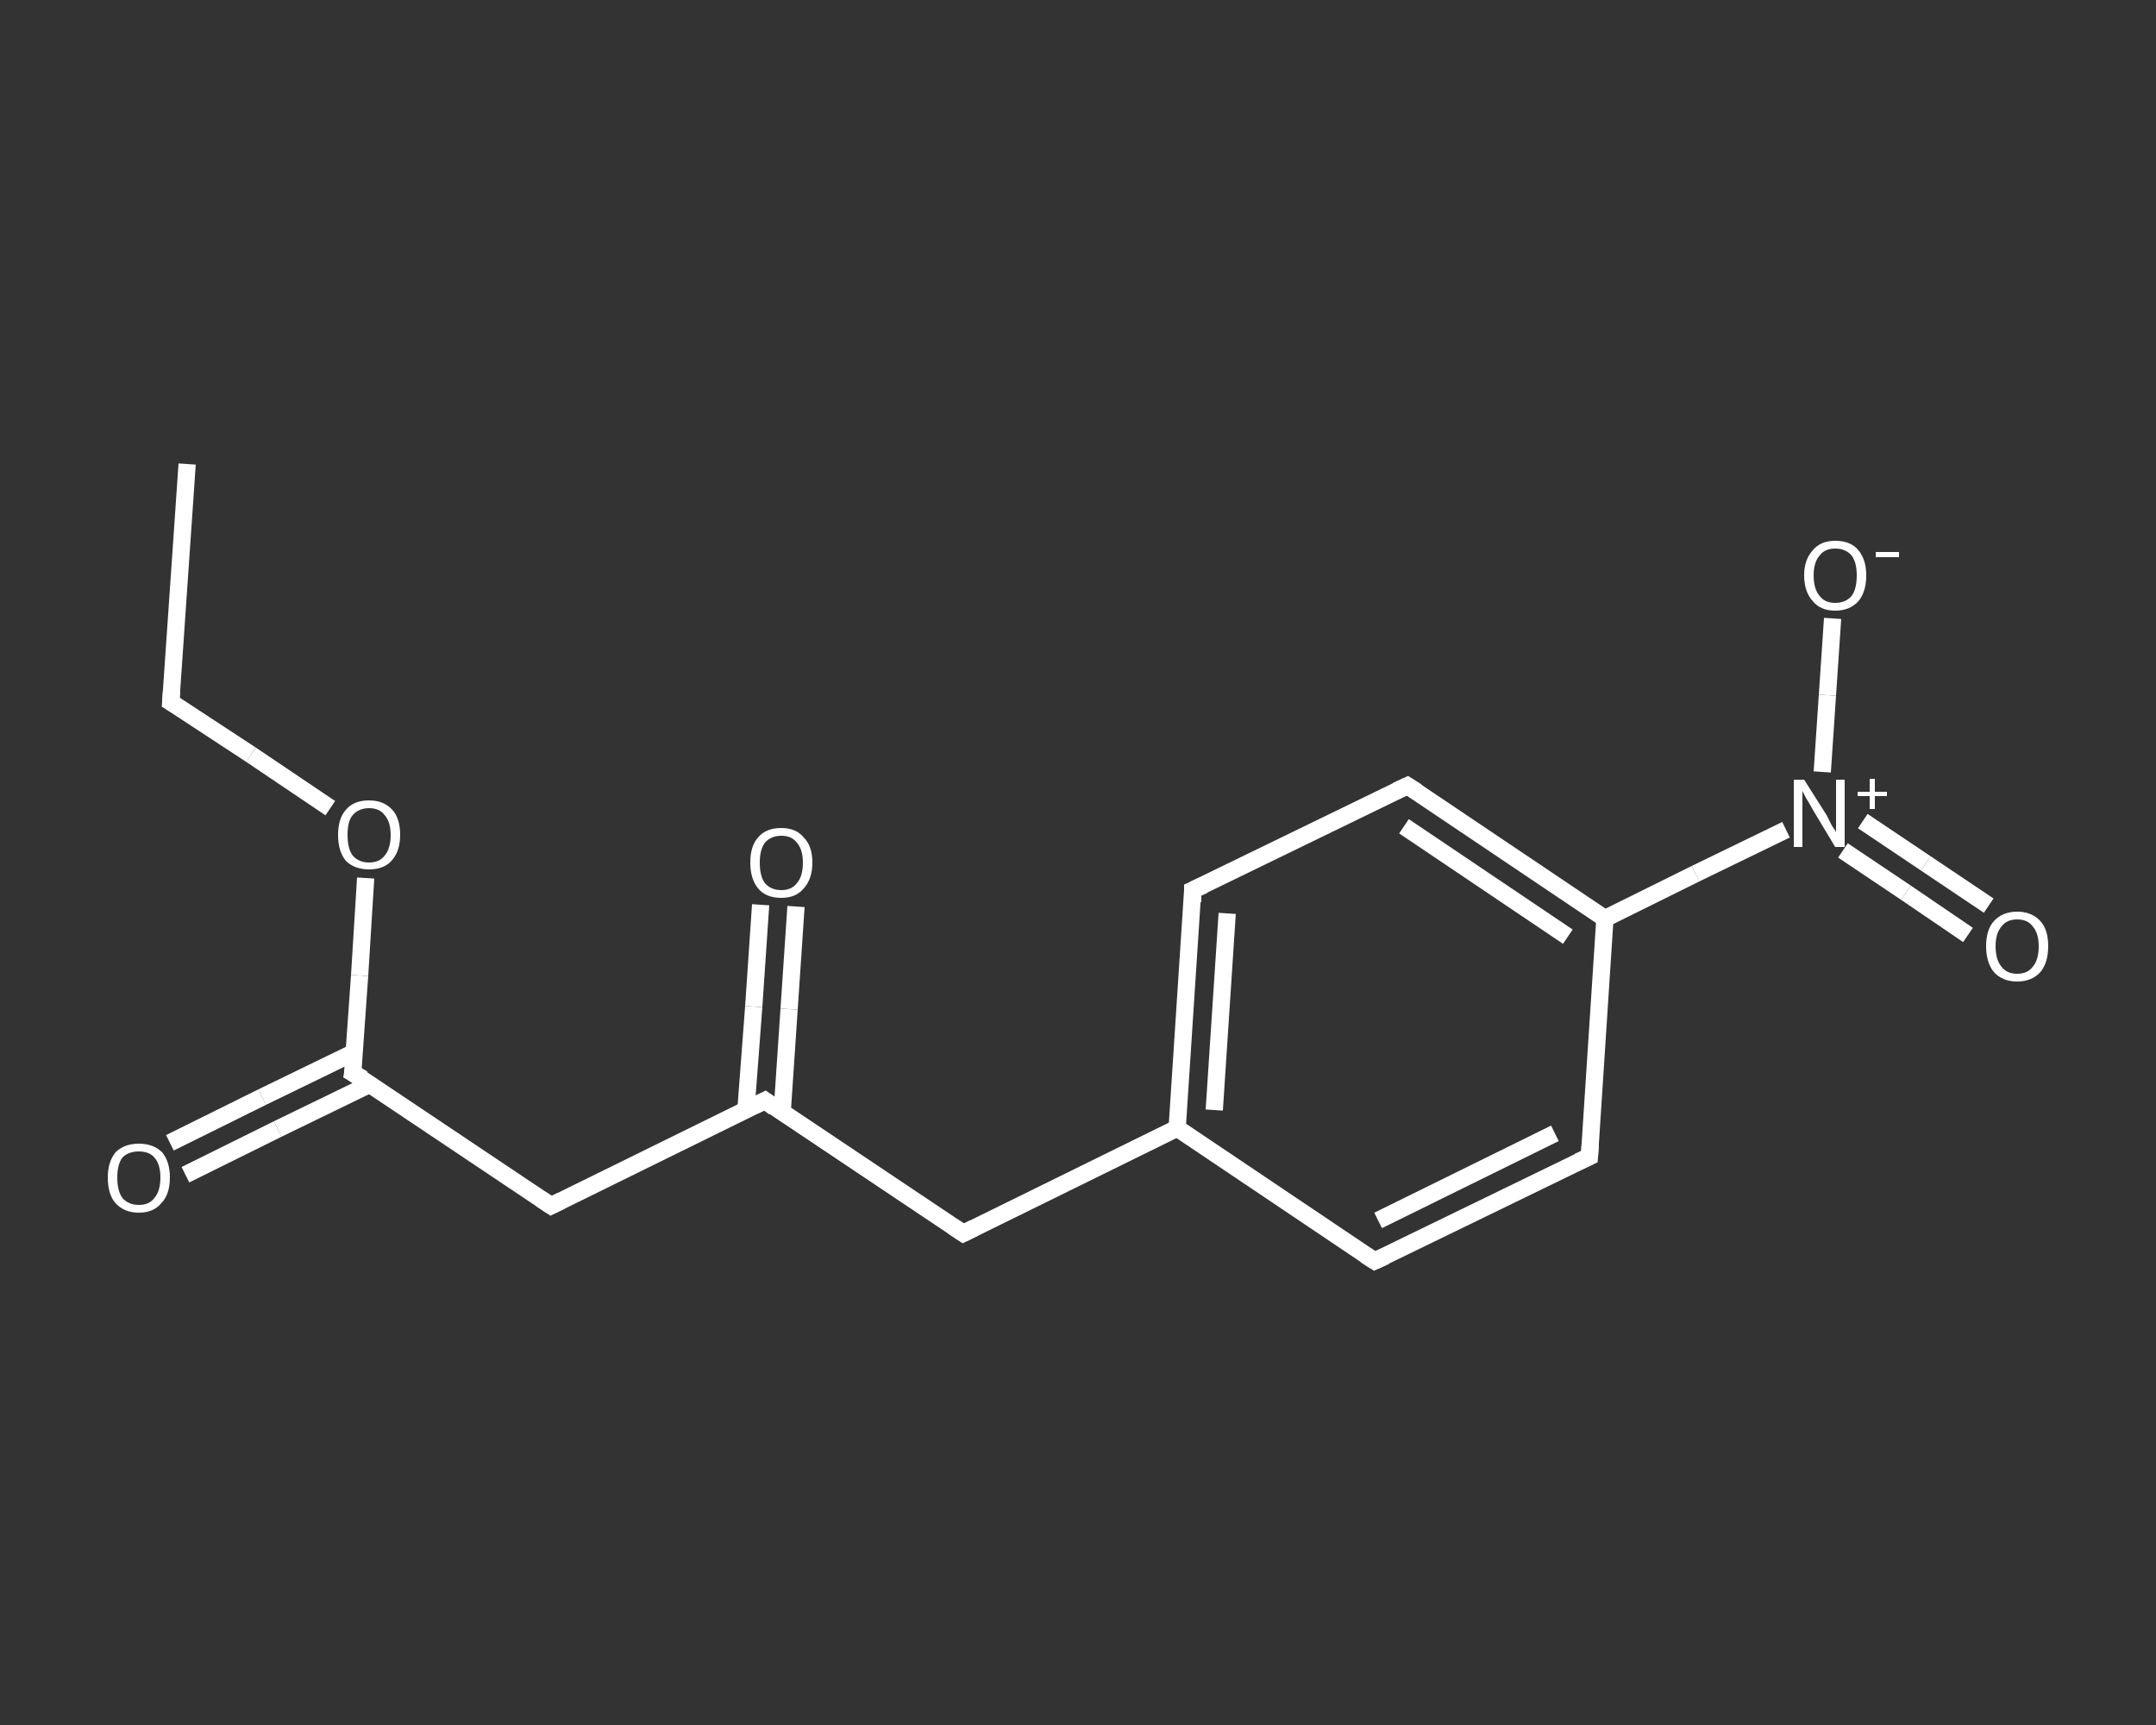 <?xml version='1.0' encoding='iso-8859-1'?>
<svg version='1.1' baseProfile='full'
              xmlns='http://www.w3.org/2000/svg'
                      xmlns:rdkit='http://www.rdkit.org/xml'
                      xmlns:xlink='http://www.w3.org/1999/xlink'
                  xml:space='preserve'
width='250px' height='200px' viewBox='0 0 250 200'>
<rect x="0" y="0" width="250" height="200" fill="#333333" stroke="none"/>
<!-- END OF HEADER -->
<rect style='opacity:1.0;fill:transparent;stroke:none' width='250.0' height='200.0' x='0.0' y='0.0'> </rect>
<path class='bond-0 atom-0 atom-1' d='M 21.7,53.8 L 19.8,81.4' style='fill:none;fill-rule:evenodd;stroke:#FFFFFF;stroke-width:2.0px;stroke-linecap:butt;stroke-linejoin:miter;stroke-opacity:1' />
<path class='bond-1 atom-1 atom-2' d='M 19.8,81.4 L 29.1,87.5' style='fill:none;fill-rule:evenodd;stroke:#FFFFFF;stroke-width:2.0px;stroke-linecap:butt;stroke-linejoin:miter;stroke-opacity:1' />
<path class='bond-1 atom-1 atom-2' d='M 29.1,87.5 L 38.3,93.7' style='fill:none;fill-rule:evenodd;stroke:#FFFFFF;stroke-width:2.0px;stroke-linecap:butt;stroke-linejoin:miter;stroke-opacity:1' />
<path class='bond-2 atom-2 atom-3' d='M 42.4,101.8 L 41.7,113.1' style='fill:none;fill-rule:evenodd;stroke:#FFFFFF;stroke-width:2.0px;stroke-linecap:butt;stroke-linejoin:miter;stroke-opacity:1' />
<path class='bond-2 atom-2 atom-3' d='M 41.7,113.1 L 40.9,124.4' style='fill:none;fill-rule:evenodd;stroke:#FFFFFF;stroke-width:2.0px;stroke-linecap:butt;stroke-linejoin:miter;stroke-opacity:1' />
<path class='bond-3 atom-3 atom-4' d='M 41.1,122.0 L 30.4,127.2' style='fill:none;fill-rule:evenodd;stroke:#FFFFFF;stroke-width:2.0px;stroke-linecap:butt;stroke-linejoin:miter;stroke-opacity:1' />
<path class='bond-3 atom-3 atom-4' d='M 30.4,127.2 L 19.7,132.5' style='fill:none;fill-rule:evenodd;stroke:#FFFFFF;stroke-width:2.0px;stroke-linecap:butt;stroke-linejoin:miter;stroke-opacity:1' />
<path class='bond-3 atom-3 atom-4' d='M 42.9,125.7 L 32.2,130.9' style='fill:none;fill-rule:evenodd;stroke:#FFFFFF;stroke-width:2.0px;stroke-linecap:butt;stroke-linejoin:miter;stroke-opacity:1' />
<path class='bond-3 atom-3 atom-4' d='M 32.2,130.9 L 21.5,136.2' style='fill:none;fill-rule:evenodd;stroke:#FFFFFF;stroke-width:2.0px;stroke-linecap:butt;stroke-linejoin:miter;stroke-opacity:1' />
<path class='bond-4 atom-3 atom-5' d='M 40.9,124.4 L 63.9,139.8' style='fill:none;fill-rule:evenodd;stroke:#FFFFFF;stroke-width:2.0px;stroke-linecap:butt;stroke-linejoin:miter;stroke-opacity:1' />
<path class='bond-5 atom-5 atom-6' d='M 63.9,139.8 L 88.7,127.6' style='fill:none;fill-rule:evenodd;stroke:#FFFFFF;stroke-width:2.0px;stroke-linecap:butt;stroke-linejoin:miter;stroke-opacity:1' />
<path class='bond-6 atom-6 atom-7' d='M 90.7,128.9 L 91.5,117.0' style='fill:none;fill-rule:evenodd;stroke:#FFFFFF;stroke-width:2.0px;stroke-linecap:butt;stroke-linejoin:miter;stroke-opacity:1' />
<path class='bond-6 atom-6 atom-7' d='M 91.5,117.0 L 92.3,105.1' style='fill:none;fill-rule:evenodd;stroke:#FFFFFF;stroke-width:2.0px;stroke-linecap:butt;stroke-linejoin:miter;stroke-opacity:1' />
<path class='bond-6 atom-6 atom-7' d='M 86.5,128.6 L 87.4,116.7' style='fill:none;fill-rule:evenodd;stroke:#FFFFFF;stroke-width:2.0px;stroke-linecap:butt;stroke-linejoin:miter;stroke-opacity:1' />
<path class='bond-6 atom-6 atom-7' d='M 87.4,116.7 L 88.2,104.9' style='fill:none;fill-rule:evenodd;stroke:#FFFFFF;stroke-width:2.0px;stroke-linecap:butt;stroke-linejoin:miter;stroke-opacity:1' />
<path class='bond-7 atom-6 atom-8' d='M 88.7,127.6 L 111.7,143.0' style='fill:none;fill-rule:evenodd;stroke:#FFFFFF;stroke-width:2.0px;stroke-linecap:butt;stroke-linejoin:miter;stroke-opacity:1' />
<path class='bond-8 atom-8 atom-9' d='M 111.7,143.0 L 136.5,130.8' style='fill:none;fill-rule:evenodd;stroke:#FFFFFF;stroke-width:2.0px;stroke-linecap:butt;stroke-linejoin:miter;stroke-opacity:1' />
<path class='bond-9 atom-9 atom-10' d='M 136.5,130.8 L 138.3,103.2' style='fill:none;fill-rule:evenodd;stroke:#FFFFFF;stroke-width:2.0px;stroke-linecap:butt;stroke-linejoin:miter;stroke-opacity:1' />
<path class='bond-9 atom-9 atom-10' d='M 140.8,128.7 L 142.3,105.9' style='fill:none;fill-rule:evenodd;stroke:#FFFFFF;stroke-width:2.0px;stroke-linecap:butt;stroke-linejoin:miter;stroke-opacity:1' />
<path class='bond-10 atom-10 atom-11' d='M 138.3,103.2 L 163.2,91.1' style='fill:none;fill-rule:evenodd;stroke:#FFFFFF;stroke-width:2.0px;stroke-linecap:butt;stroke-linejoin:miter;stroke-opacity:1' />
<path class='bond-11 atom-11 atom-12' d='M 163.2,91.1 L 186.1,106.5' style='fill:none;fill-rule:evenodd;stroke:#FFFFFF;stroke-width:2.0px;stroke-linecap:butt;stroke-linejoin:miter;stroke-opacity:1' />
<path class='bond-11 atom-11 atom-12' d='M 162.8,95.8 L 181.8,108.6' style='fill:none;fill-rule:evenodd;stroke:#FFFFFF;stroke-width:2.0px;stroke-linecap:butt;stroke-linejoin:miter;stroke-opacity:1' />
<path class='bond-12 atom-12 atom-13' d='M 186.1,106.5 L 196.6,101.3' style='fill:none;fill-rule:evenodd;stroke:#FFFFFF;stroke-width:2.0px;stroke-linecap:butt;stroke-linejoin:miter;stroke-opacity:1' />
<path class='bond-12 atom-12 atom-13' d='M 196.6,101.3 L 207.1,96.2' style='fill:none;fill-rule:evenodd;stroke:#FFFFFF;stroke-width:2.0px;stroke-linecap:butt;stroke-linejoin:miter;stroke-opacity:1' />
<path class='bond-13 atom-13 atom-14' d='M 213.7,98.6 L 221.0,103.5' style='fill:none;fill-rule:evenodd;stroke:#FFFFFF;stroke-width:2.0px;stroke-linecap:butt;stroke-linejoin:miter;stroke-opacity:1' />
<path class='bond-13 atom-13 atom-14' d='M 221.0,103.5 L 228.2,108.4' style='fill:none;fill-rule:evenodd;stroke:#FFFFFF;stroke-width:2.0px;stroke-linecap:butt;stroke-linejoin:miter;stroke-opacity:1' />
<path class='bond-13 atom-13 atom-14' d='M 216.0,95.2 L 223.3,100.1' style='fill:none;fill-rule:evenodd;stroke:#FFFFFF;stroke-width:2.0px;stroke-linecap:butt;stroke-linejoin:miter;stroke-opacity:1' />
<path class='bond-13 atom-13 atom-14' d='M 223.3,100.1 L 230.6,105.0' style='fill:none;fill-rule:evenodd;stroke:#FFFFFF;stroke-width:2.0px;stroke-linecap:butt;stroke-linejoin:miter;stroke-opacity:1' />
<path class='bond-14 atom-13 atom-15' d='M 211.3,89.5 L 211.9,80.6' style='fill:none;fill-rule:evenodd;stroke:#FFFFFF;stroke-width:2.0px;stroke-linecap:butt;stroke-linejoin:miter;stroke-opacity:1' />
<path class='bond-14 atom-13 atom-15' d='M 211.9,80.6 L 212.5,71.7' style='fill:none;fill-rule:evenodd;stroke:#FFFFFF;stroke-width:2.0px;stroke-linecap:butt;stroke-linejoin:miter;stroke-opacity:1' />
<path class='bond-15 atom-12 atom-16' d='M 186.1,106.5 L 184.3,134.1' style='fill:none;fill-rule:evenodd;stroke:#FFFFFF;stroke-width:2.0px;stroke-linecap:butt;stroke-linejoin:miter;stroke-opacity:1' />
<path class='bond-16 atom-16 atom-17' d='M 184.3,134.1 L 159.4,146.2' style='fill:none;fill-rule:evenodd;stroke:#FFFFFF;stroke-width:2.0px;stroke-linecap:butt;stroke-linejoin:miter;stroke-opacity:1' />
<path class='bond-16 atom-16 atom-17' d='M 180.3,131.4 L 159.8,141.5' style='fill:none;fill-rule:evenodd;stroke:#FFFFFF;stroke-width:2.0px;stroke-linecap:butt;stroke-linejoin:miter;stroke-opacity:1' />
<path class='bond-17 atom-17 atom-9' d='M 159.4,146.2 L 136.5,130.8' style='fill:none;fill-rule:evenodd;stroke:#FFFFFF;stroke-width:2.0px;stroke-linecap:butt;stroke-linejoin:miter;stroke-opacity:1' />
<path d='M 19.9,80.0 L 19.8,81.4 L 20.3,81.7' style='fill:none;stroke:#FFFFFF;stroke-width:2.0px;stroke-linecap:butt;stroke-linejoin:miter;stroke-opacity:1;' />
<path d='M 41.0,123.8 L 40.9,124.4 L 42.1,125.1' style='fill:none;stroke:#FFFFFF;stroke-width:2.0px;stroke-linecap:butt;stroke-linejoin:miter;stroke-opacity:1;' />
<path d='M 62.7,139.0 L 63.9,139.8 L 65.1,139.2' style='fill:none;stroke:#FFFFFF;stroke-width:2.0px;stroke-linecap:butt;stroke-linejoin:miter;stroke-opacity:1;' />
<path d='M 87.5,128.2 L 88.7,127.6 L 89.8,128.4' style='fill:none;stroke:#FFFFFF;stroke-width:2.0px;stroke-linecap:butt;stroke-linejoin:miter;stroke-opacity:1;' />
<path d='M 110.5,142.2 L 111.7,143.0 L 112.9,142.4' style='fill:none;stroke:#FFFFFF;stroke-width:2.0px;stroke-linecap:butt;stroke-linejoin:miter;stroke-opacity:1;' />
<path d='M 138.3,104.6 L 138.3,103.2 L 139.6,102.6' style='fill:none;stroke:#FFFFFF;stroke-width:2.0px;stroke-linecap:butt;stroke-linejoin:miter;stroke-opacity:1;' />
<path d='M 161.9,91.7 L 163.2,91.1 L 164.3,91.8' style='fill:none;stroke:#FFFFFF;stroke-width:2.0px;stroke-linecap:butt;stroke-linejoin:miter;stroke-opacity:1;' />
<path d='M 184.4,132.7 L 184.3,134.1 L 183.0,134.7' style='fill:none;stroke:#FFFFFF;stroke-width:2.0px;stroke-linecap:butt;stroke-linejoin:miter;stroke-opacity:1;' />
<path d='M 160.7,145.6 L 159.4,146.2 L 158.3,145.5' style='fill:none;stroke:#FFFFFF;stroke-width:2.0px;stroke-linecap:butt;stroke-linejoin:miter;stroke-opacity:1;' />
<path class='atom-2' d='M 39.2 96.8
Q 39.2 94.9, 40.1 93.9
Q 41.0 92.8, 42.8 92.8
Q 44.5 92.8, 45.5 93.9
Q 46.4 94.9, 46.4 96.8
Q 46.4 98.7, 45.4 99.8
Q 44.5 100.8, 42.8 100.8
Q 41.1 100.8, 40.1 99.8
Q 39.2 98.7, 39.2 96.8
M 42.8 100.0
Q 44.0 100.0, 44.6 99.2
Q 45.3 98.4, 45.3 96.8
Q 45.3 95.3, 44.6 94.5
Q 44.0 93.7, 42.8 93.7
Q 41.6 93.7, 40.9 94.5
Q 40.3 95.2, 40.3 96.8
Q 40.3 98.4, 40.9 99.2
Q 41.6 100.0, 42.8 100.0
' fill='#FFFFFF'/>
<path class='atom-4' d='M 12.5 136.5
Q 12.5 134.7, 13.4 133.6
Q 14.4 132.6, 16.1 132.6
Q 17.8 132.6, 18.8 133.6
Q 19.7 134.7, 19.7 136.5
Q 19.7 138.5, 18.7 139.5
Q 17.8 140.6, 16.1 140.6
Q 14.4 140.6, 13.4 139.5
Q 12.5 138.5, 12.5 136.5
M 16.1 139.7
Q 17.3 139.7, 17.9 138.9
Q 18.6 138.1, 18.6 136.5
Q 18.6 135.0, 17.9 134.2
Q 17.3 133.5, 16.1 133.5
Q 14.9 133.5, 14.2 134.2
Q 13.6 135.0, 13.6 136.5
Q 13.6 138.1, 14.2 138.9
Q 14.9 139.7, 16.1 139.7
' fill='#FFFFFF'/>
<path class='atom-7' d='M 87.0 100.0
Q 87.0 98.1, 87.9 97.1
Q 88.8 96.0, 90.6 96.0
Q 92.3 96.0, 93.2 97.1
Q 94.2 98.1, 94.2 100.0
Q 94.2 101.9, 93.2 103.0
Q 92.3 104.1, 90.6 104.1
Q 88.8 104.1, 87.9 103.0
Q 87.0 101.9, 87.0 100.0
M 90.6 103.2
Q 91.8 103.2, 92.4 102.4
Q 93.1 101.6, 93.1 100.0
Q 93.1 98.5, 92.4 97.7
Q 91.8 96.9, 90.6 96.9
Q 89.4 96.9, 88.7 97.7
Q 88.1 98.5, 88.1 100.0
Q 88.1 101.6, 88.7 102.4
Q 89.4 103.2, 90.6 103.2
' fill='#FFFFFF'/>
<path class='atom-13' d='M 209.2 90.4
L 211.8 94.5
Q 212.0 94.9, 212.4 95.7
Q 212.9 96.4, 212.9 96.5
L 212.9 90.4
L 213.9 90.4
L 213.9 98.2
L 212.8 98.2
L 210.1 93.7
Q 209.8 93.1, 209.4 92.5
Q 209.1 91.9, 209.0 91.7
L 209.0 98.2
L 208.0 98.2
L 208.0 90.4
L 209.2 90.4
' fill='#FFFFFF'/>
<path class='atom-13' d='M 215.4 91.8
L 216.8 91.8
L 216.8 90.3
L 217.4 90.3
L 217.4 91.8
L 218.8 91.8
L 218.8 92.3
L 217.4 92.3
L 217.4 93.8
L 216.8 93.8
L 216.8 92.3
L 215.4 92.3
L 215.4 91.8
' fill='#FFFFFF'/>
<path class='atom-14' d='M 230.3 109.7
Q 230.3 107.8, 231.2 106.8
Q 232.2 105.7, 233.9 105.7
Q 235.6 105.7, 236.6 106.8
Q 237.5 107.8, 237.5 109.7
Q 237.5 111.6, 236.6 112.7
Q 235.6 113.8, 233.9 113.8
Q 232.2 113.8, 231.2 112.7
Q 230.3 111.6, 230.3 109.7
M 233.9 112.9
Q 235.1 112.9, 235.7 112.1
Q 236.4 111.3, 236.4 109.7
Q 236.4 108.2, 235.7 107.4
Q 235.1 106.6, 233.9 106.6
Q 232.7 106.6, 232.1 107.4
Q 231.4 108.2, 231.4 109.7
Q 231.4 111.3, 232.1 112.1
Q 232.7 112.9, 233.9 112.9
' fill='#FFFFFF'/>
<path class='atom-15' d='M 209.2 66.7
Q 209.2 64.9, 210.2 63.8
Q 211.1 62.7, 212.8 62.7
Q 214.6 62.7, 215.5 63.8
Q 216.4 64.9, 216.4 66.7
Q 216.4 68.6, 215.5 69.7
Q 214.5 70.8, 212.8 70.8
Q 211.1 70.8, 210.2 69.7
Q 209.2 68.6, 209.2 66.7
M 212.8 69.9
Q 214.0 69.9, 214.7 69.1
Q 215.3 68.3, 215.3 66.7
Q 215.3 65.2, 214.7 64.4
Q 214.0 63.6, 212.8 63.6
Q 211.6 63.6, 211.0 64.4
Q 210.3 65.2, 210.3 66.7
Q 210.3 68.3, 211.0 69.1
Q 211.6 69.9, 212.8 69.9
' fill='#FFFFFF'/>
<path class='atom-15' d='M 217.5 64.0
L 220.2 64.0
L 220.2 64.6
L 217.5 64.6
L 217.5 64.0
' fill='#FFFFFF'/>
</svg>
